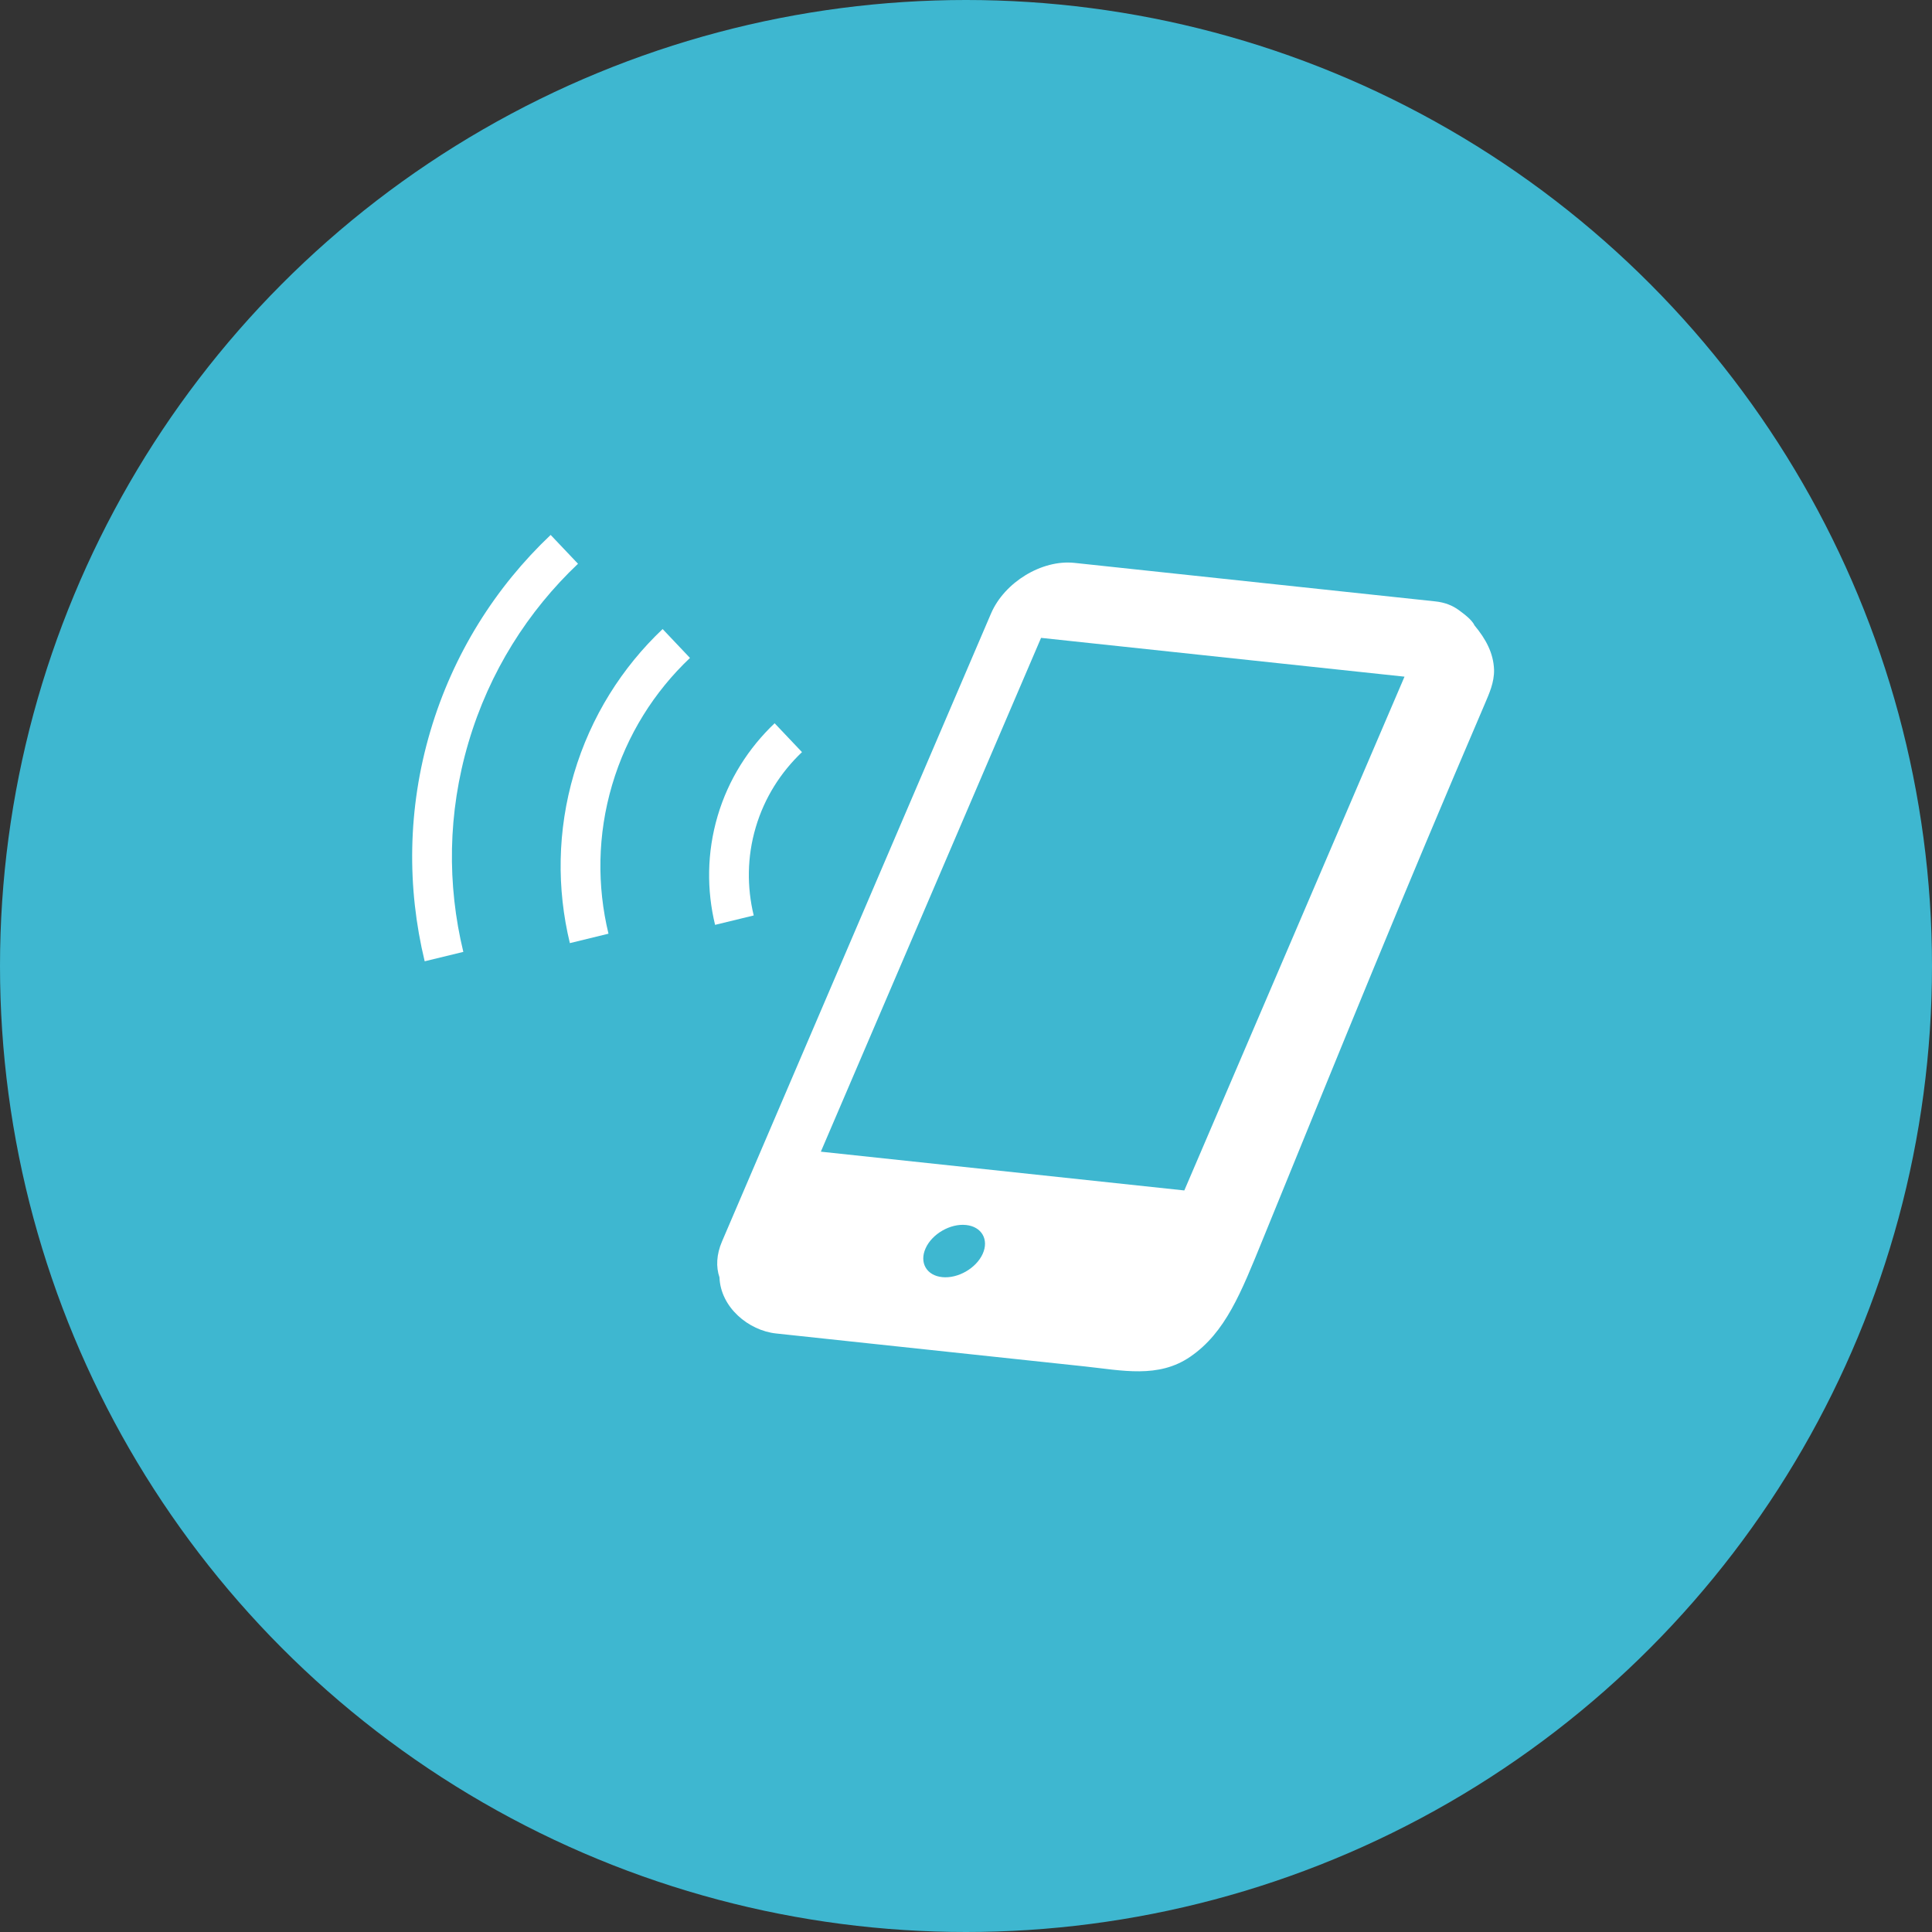 <svg width="75" height="75" viewBox="0 0 75 75" fill="none" xmlns="http://www.w3.org/2000/svg">
<rect x="0" y="0" width="75" height="75" fill="#333333" stroke="none"/>
<circle cx="37.5" cy="37.5" r="37.5" fill="#3EB7D0"/>
<g clip-path="url(#clip0_244_758)">
<path d="M57.244 24.283C57.139 24.057 56.84 23.84 56.635 23.687C56.63 23.681 56.625 23.674 56.62 23.668C56.625 23.674 56.628 23.68 56.632 23.685C56.389 23.505 56.083 23.384 55.719 23.346L41.71 21.851C40.447 21.716 38.993 22.601 38.471 23.817L28.028 48.194C27.811 48.698 27.791 49.183 27.93 49.587C27.973 50.752 29.06 51.651 30.125 51.765C30.308 51.785 30.492 51.804 30.676 51.824C31.702 51.933 32.728 52.043 33.754 52.153C36.539 52.449 39.324 52.746 42.108 53.044C43.553 53.198 44.964 53.52 46.203 52.67C47.577 51.729 48.179 50.175 49.017 48.123C52.157 40.427 54.357 34.984 57.63 27.349C57.814 26.916 58.009 26.493 57.999 26C57.999 25.999 57.999 26 57.999 25.999C57.976 25.351 57.678 24.805 57.244 24.283ZM38.147 48.677C37.892 49.236 37.187 49.64 36.577 49.578C35.968 49.517 35.679 49.013 35.934 48.454C36.188 47.896 36.89 47.492 37.499 47.554C38.108 47.615 38.4 48.12 38.147 48.677ZM45.975 46.213L31.865 44.708L40.414 24.762L54.523 26.268L45.975 46.213Z" fill="white"/>
<path d="M22.438 21.885L21.376 20.766C19.244 22.785 17.596 25.374 16.706 28.384C15.816 31.397 15.796 34.463 16.486 37.317L17.986 36.952C17.357 34.352 17.375 31.566 18.187 28.822C18.997 26.078 20.496 23.726 22.438 21.885Z" fill="white"/>
<path d="M22.282 30.032C21.628 32.249 21.613 34.508 22.122 36.612L23.621 36.246C23.175 34.396 23.188 32.417 23.763 30.469C24.339 28.519 25.404 26.849 26.785 25.541L25.723 24.42C24.153 25.907 22.939 27.812 22.282 30.032Z" fill="white"/>
<path d="M29.338 32.116C29.679 30.962 30.312 29.977 31.133 29.197L30.071 28.077C29.066 29.032 28.279 30.251 27.858 31.678C27.438 33.104 27.433 34.556 27.759 35.903L29.259 35.538C28.994 34.439 28.997 33.269 29.338 32.116Z" fill="white"/>
</g>
<defs>
<clipPath id="clip0_244_758">
<rect width="42" height="42" fill="white" transform="translate(16 16)"/>
</clipPath>
</defs>
</svg>
